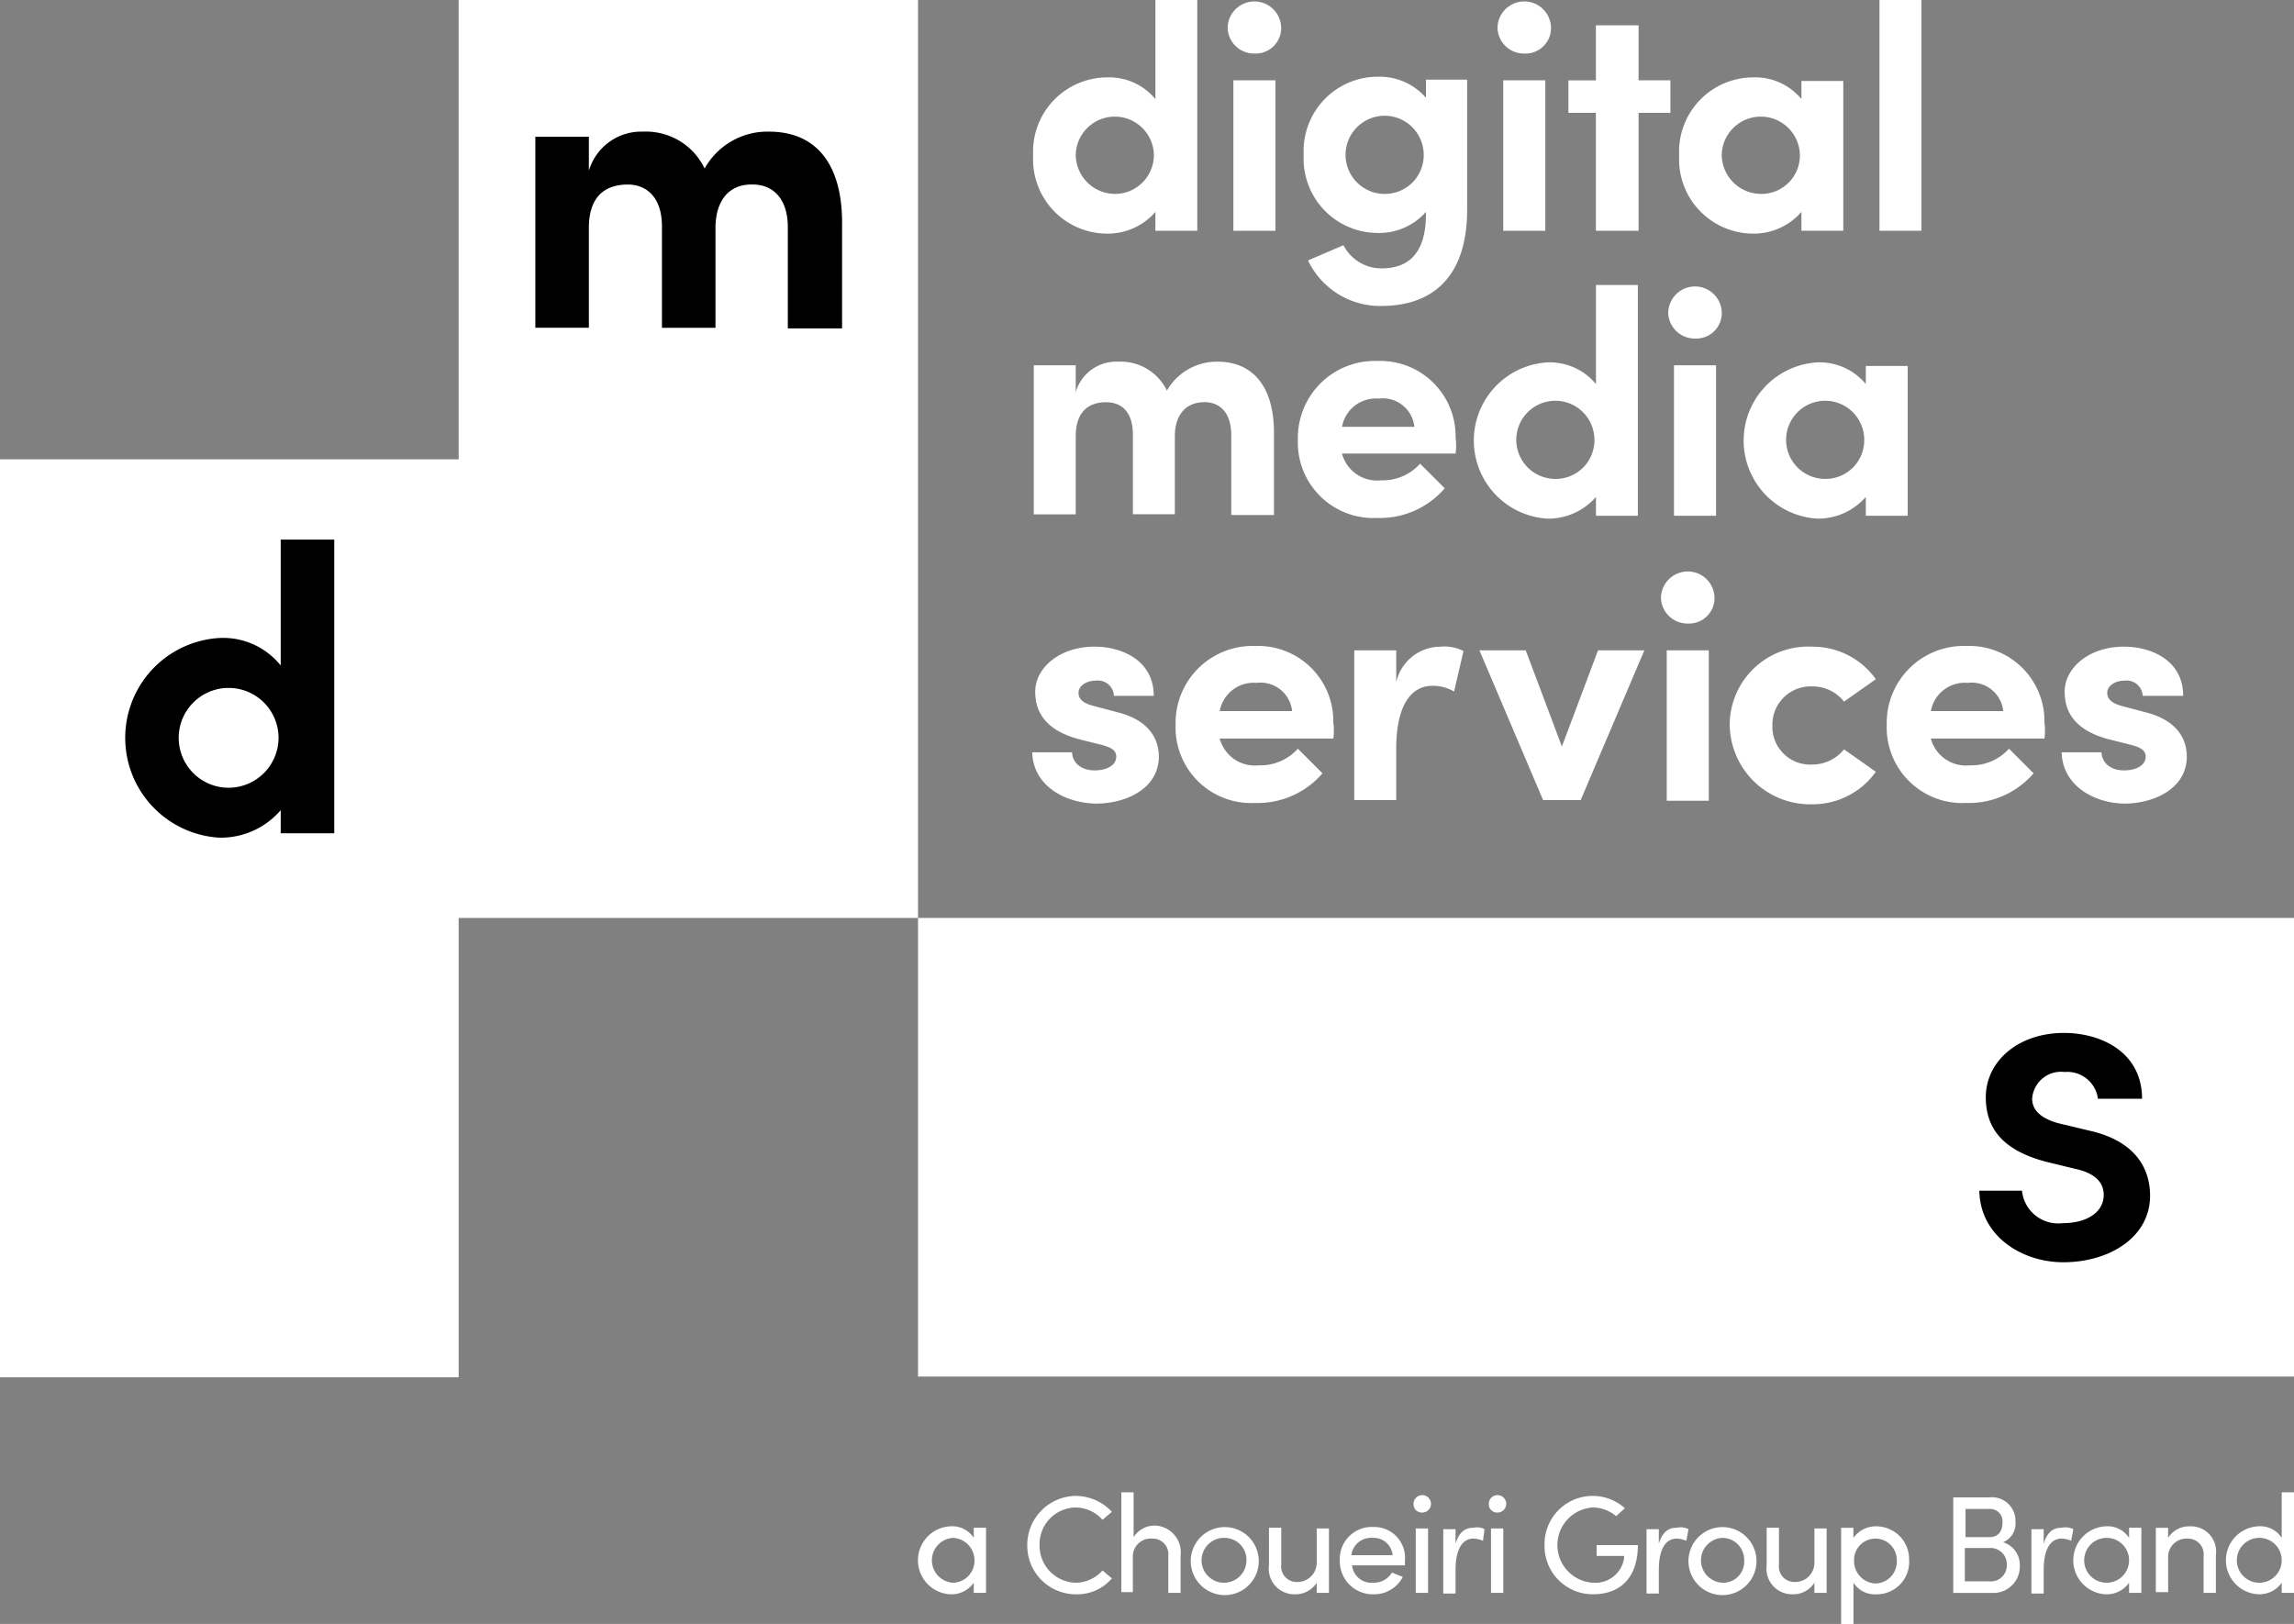 <svg id="Group_46" data-name="Group 46" xmlns="http://www.w3.org/2000/svg" width="120" height="84.957" viewBox="0 0 120 84.957">
  <rect x="0" y="0" width="120" height="84.957" fill="#808080" stroke="none"/>
  <path id="Path_242" data-name="Path 242" d="M48.023,0H23.992V24.03H0V72.053H23.992V48.023h24.03V0Z" fill="#fff"/>
  <rect id="Rectangle_177" data-name="Rectangle 177" width="71.977" height="23.992" transform="translate(48.023 48.023)" fill="#fff"/>
  <path id="Path_243" data-name="Path 243" d="M151.39,0V12.072H149.2v-.984a3.311,3.311,0,0,1-2.535,1.135,3.884,3.884,0,0,1-3.86-4.087,3.884,3.884,0,0,1,3.86-4.087A3.138,3.138,0,0,1,149.2,5.184V0ZM149.12,8.1a2.044,2.044,0,0,0-4.087,0,2.059,2.059,0,0,0,2.044,2.044A2.034,2.034,0,0,0,149.12,8.1" transform="translate(-88.76)" fill="#fff"/>
  <path id="Path_244" data-name="Path 244" d="M169.7,1.725a1.4,1.4,0,0,1,2.8,0,1.335,1.335,0,0,1-1.4,1.325,1.383,1.383,0,0,1-1.4-1.325m.3,2.725H172.2v7.871H170Z" transform="translate(-105.481 -0.249)" fill="#fff"/>
  <path id="Path_245" data-name="Path 245" d="M188.753,10.789v6.774c0,3.444-1.741,5.033-4.5,5.033a4.171,4.171,0,0,1-3.822-2.384l1.854-.795a2.223,2.223,0,0,0,2.006,1.211c1.4,0,2.308-.795,2.308-2.838v-.114a3.275,3.275,0,0,1-2.535,1.1,3.884,3.884,0,0,1-3.86-4.087,3.884,3.884,0,0,1,3.86-4.087,3.222,3.222,0,0,1,2.535,1.1v-.946h2.157Zm-2.271,3.9a2.044,2.044,0,1,0-2.044,2.044,2.025,2.025,0,0,0,2.044-2.044" transform="translate(-112.007 -6.589)" fill="#fff"/>
  <path id="Path_246" data-name="Path 246" d="M207,1.725a1.4,1.4,0,0,1,2.8,0,1.335,1.335,0,0,1-1.4,1.325A1.383,1.383,0,0,1,207,1.725m.3,2.725H209.5v7.871H207.3Z" transform="translate(-128.665 -0.249)" fill="#fff"/>
  <path id="Path_247" data-name="Path 247" d="M222.136,8.079h-1.665v6.168h-2.233V8.079H216.8v-1.7h1.438V3.5h2.233V6.376h1.665Z" transform="translate(-134.756 -2.175)" fill="#fff"/>
  <path id="Path_248" data-name="Path 248" d="M240.69,10.851v7.871H238.5v-.984a3.311,3.311,0,0,1-2.535,1.135,3.884,3.884,0,0,1-3.86-4.087,3.884,3.884,0,0,1,3.86-4.087,3.138,3.138,0,0,1,2.535,1.135v-.946h2.195Zm-2.271,3.9a2.044,2.044,0,0,0-4.087,0,2.059,2.059,0,0,0,2.044,2.044,2.011,2.011,0,0,0,2.044-2.044" transform="translate(-144.267 -6.651)" fill="#fff"/>
  <rect id="Rectangle_178" data-name="Rectangle 178" width="2.195" height="12.072" transform="translate(98.316)" fill="#fff"/>
  <path id="Path_249" data-name="Path 249" d="M155.464,53.709v4.314h-2.233V53.86c0-1.249-.643-1.741-1.4-1.741-.87,0-1.514.53-1.552,1.7v4.163h-2.195V53.822c0-1.249-.643-1.7-1.4-1.7-.795,0-1.589.378-1.589,1.779v4.087H142.9v-7.8h2.195v1.4A2.212,2.212,0,0,1,147.328,50a2.68,2.68,0,0,1,2.535,1.514A3.011,3.011,0,0,1,152.512,50c1.892,0,2.952,1.362,2.952,3.709" transform="translate(-88.822 -31.079)" fill="#fff"/>
  <path id="Path_250" data-name="Path 250" d="M187.65,54.744h-5.941a1.9,1.9,0,0,0,2.044,1.4,2.629,2.629,0,0,0,2.044-.87l1.287,1.287a4.464,4.464,0,0,1-3.519,1.552,3.954,3.954,0,0,1-4.163-4.087,4.025,4.025,0,0,1,4.163-4.125,3.937,3.937,0,0,1,4.087,4.011,3.035,3.035,0,0,1,0,.833m-2.157-1.4a1.655,1.655,0,0,0-1.854-1.476,1.8,1.8,0,0,0-1.93,1.476Z" transform="translate(-111.51 -31.016)" fill="#fff"/>
  <path id="Path_251" data-name="Path 251" d="M212.29,39.4V51.472H210.1v-.984a3.311,3.311,0,0,1-2.535,1.135,4.094,4.094,0,0,1,0-8.174,3.138,3.138,0,0,1,2.535,1.135V39.4Zm-2.271,8.1a2.044,2.044,0,1,0-2.044,2.044A2.025,2.025,0,0,0,210.02,47.5" transform="translate(-126.614 -24.49)" fill="#fff"/>
  <path id="Path_252" data-name="Path 252" d="M230.6,41.125a1.4,1.4,0,0,1,2.8,0,1.335,1.335,0,0,1-1.4,1.325,1.383,1.383,0,0,1-1.4-1.325m.3,2.725H233.1v7.871H230.9Z" transform="translate(-143.334 -24.739)" fill="#fff"/>
  <path id="Path_253" data-name="Path 253" d="M249.59,50.251v7.871H247.4v-.984a3.311,3.311,0,0,1-2.535,1.135,4.094,4.094,0,0,1,0-8.174,3.138,3.138,0,0,1,2.535,1.135v-.946h2.195Zm-2.271,3.9a2.044,2.044,0,1,0-2.044,2.044,2.025,2.025,0,0,0,2.044-2.044" transform="translate(-149.799 -31.141)" fill="#fff"/>
  <path id="Path_254" data-name="Path 254" d="M142.7,94.925h2.081c0,.454.378.946,1.173.946.643,0,1.135-.265,1.135-.719,0-.341-.265-.492-.87-.643l-1.06-.265c-2.006-.53-2.308-1.665-2.308-2.5,0-1.211,1.249-2.346,3.1-2.346,1.438,0,3.1.719,3.1,2.573h-2.081a.84.84,0,0,0-.946-.795c-.492,0-.908.265-.908.643s.341.568.795.681l1.287.341c1.892.492,2.119,1.7,2.119,2.308,0,1.665-1.7,2.46-3.292,2.46-1.7-.038-3.292-.984-3.33-2.687" transform="translate(-88.698 -55.568)" fill="#fff"/>
  <path id="Path_255" data-name="Path 255" d="M170.75,94.144h-5.941a1.9,1.9,0,0,0,2.044,1.4,2.629,2.629,0,0,0,2.044-.87l1.287,1.287a4.464,4.464,0,0,1-3.519,1.552,3.954,3.954,0,0,1-4.163-4.087,4.025,4.025,0,0,1,4.163-4.125,3.937,3.937,0,0,1,4.087,4.011,3.037,3.037,0,0,1,0,.833m-2.157-1.438a1.655,1.655,0,0,0-1.854-1.476,1.8,1.8,0,0,0-1.93,1.476Z" transform="translate(-101.005 -55.506)" fill="#fff"/>
  <path id="Path_256" data-name="Path 256" d="M192.914,89.612l-.492,2.119a2.2,2.2,0,0,0-1.135-.3c-1.135,0-1.892,1.06-1.892,3.292v2.687H187.2V89.574h2.195v1.665a2.379,2.379,0,0,1,2.308-1.854,2.178,2.178,0,0,1,1.211.227" transform="translate(-116.358 -55.553)" fill="#fff"/>
  <path id="Path_257" data-name="Path 257" d="M213.128,89.9l-3.33,7.834H207.83L204.5,89.9h2.422l1.892,5.033,1.892-5.033Z" transform="translate(-127.111 -55.879)" fill="#fff"/>
  <path id="Path_258" data-name="Path 258" d="M229.6,80.524a1.4,1.4,0,0,1,2.8,0,1.335,1.335,0,0,1-1.4,1.325,1.383,1.383,0,0,1-1.4-1.325m.3,2.725H232.1v7.871H229.9Z" transform="translate(-142.713 -49.228)" fill="#fff"/>
  <path id="Path_259" data-name="Path 259" d="M239.1,93.487a4.1,4.1,0,0,1,4.314-4.087,4.049,4.049,0,0,1,3.33,1.7l-1.665,1.173a2.082,2.082,0,0,0-1.665-.795,2,2,0,0,0-2.081,2.044,1.977,1.977,0,0,0,2.081,2.044,2.138,2.138,0,0,0,1.665-.795l1.665,1.173a4.049,4.049,0,0,1-3.33,1.7,4.208,4.208,0,0,1-4.314-4.163" transform="translate(-148.618 -55.568)" fill="#fff"/>
  <path id="Path_260" data-name="Path 260" d="M269.05,94.144h-5.941a1.9,1.9,0,0,0,2.044,1.4,2.629,2.629,0,0,0,2.044-.87l1.287,1.287a4.464,4.464,0,0,1-3.519,1.552,3.954,3.954,0,0,1-4.163-4.087,4.025,4.025,0,0,1,4.163-4.125,3.937,3.937,0,0,1,4.087,4.011,3.035,3.035,0,0,1,0,.833m-2.157-1.438a1.655,1.655,0,0,0-1.854-1.476,1.8,1.8,0,0,0-1.93,1.476Z" transform="translate(-162.106 -55.506)" fill="#fff"/>
  <path id="Path_261" data-name="Path 261" d="M285,94.925h2.081c0,.454.378.946,1.173.946.643,0,1.135-.265,1.135-.719,0-.341-.265-.492-.87-.643l-1.06-.265c-2.006-.53-2.308-1.665-2.308-2.5,0-1.211,1.249-2.346,3.1-2.346,1.438,0,3.1.719,3.1,2.573h-2.119a.84.84,0,0,0-.946-.795c-.492,0-.908.265-.908.643s.341.568.757.681l1.287.341c1.892.492,2.119,1.7,2.119,2.308,0,1.665-1.7,2.46-3.292,2.46-1.627-.038-3.217-.984-3.255-2.687" transform="translate(-177.148 -55.568)" fill="#fff"/>
  <path id="Path_262" data-name="Path 262" d="M28.237,74.6V89.964h-2.8V88.753a4.128,4.128,0,0,1-3.217,1.438,5.232,5.232,0,0,1,0-10.445,3.863,3.863,0,0,1,3.217,1.438V74.6ZM25.323,84.969a2.611,2.611,0,1,0-2.611,2.611,2.616,2.616,0,0,0,2.611-2.611" transform="translate(-10.753 -46.369)"/>
  <path id="Path_263" data-name="Path 263" d="M90.045,22.968v5.525H87.207V23.2c0-1.552-.833-2.233-1.816-2.233-1.135-.038-1.93.681-1.968,2.195v5.3h-2.8v-5.3c0-1.552-.833-2.195-1.779-2.195-1.022,0-2.044.454-2.044,2.271v5.222H74V18.465h2.8v1.779A2.858,2.858,0,0,1,79.639,18.2a3.4,3.4,0,0,1,3.217,1.93,3.753,3.753,0,0,1,3.368-1.93c2.5,0,3.822,1.741,3.822,4.768" transform="translate(-45.996 -11.313)"/>
  <path id="Path_264" data-name="Path 264" d="M273.6,151.05h2.233a1.9,1.9,0,0,0,2.119,1.7c1.324,0,2.157-.605,2.157-1.476,0-.757-.605-1.173-1.476-1.362l-1.552-.378c-2.157-.568-3.141-1.665-3.141-3.368,0-1.892,1.7-3.368,4.087-3.368,1.968,0,4.087,1.022,4.087,3.444h-2.308a1.614,1.614,0,0,0-1.741-1.4,1.512,1.512,0,0,0-1.7,1.4c0,.719.681,1.1,1.4,1.287l1.741.416c2.46.605,3.027,2.157,3.027,3.368,0,2.195-2.157,3.482-4.541,3.482-2.157,0-4.352-1.362-4.39-3.746" transform="translate(-170.062 -88.76)"/>
  <path id="Path_265" data-name="Path 265" d="M130.457,211.114v3.368h-.643v-.53a1.421,1.421,0,0,1-1.211.605,1.78,1.78,0,0,1,0-3.557,1.336,1.336,0,0,1,1.211.605v-.53h.643Zm-.605,1.665a1.17,1.17,0,0,0-1.135-1.173,1.176,1.176,0,0,0,0,2.346,1.147,1.147,0,0,0,1.135-1.173" transform="translate(-78.877 -131.151)" fill="#fff"/>
  <path id="Path_266" data-name="Path 266" d="M142,209.373a2.568,2.568,0,0,1,2.535-2.573,2.6,2.6,0,0,1,1.892.833l-.492.416a1.886,1.886,0,0,0-1.4-.643,1.915,1.915,0,0,0-1.892,1.968,1.939,1.939,0,0,0,1.892,1.968,1.886,1.886,0,0,0,1.4-.643l.492.416a2.4,2.4,0,0,1-1.892.833A2.544,2.544,0,0,1,142,209.373" transform="translate(-88.263 -128.541)" fill="#fff"/>
  <path id="Path_267" data-name="Path 267" d="M158.1,209.592v1.968h-.643v-1.93a.817.817,0,0,0-.833-.908.939.939,0,0,0-1.022.984v1.816H155V206.3h.643v2.346a1.3,1.3,0,0,1,1.135-.605,1.4,1.4,0,0,1,1.325,1.552" transform="translate(-96.343 -128.23)" fill="#fff"/>
  <path id="Path_268" data-name="Path 268" d="M164.6,212.841a1.779,1.779,0,0,1,3.557,0,1.779,1.779,0,1,1-3.557,0m2.914,0a1.147,1.147,0,0,0-1.135-1.173,1.174,1.174,0,1,0,1.135,1.173" transform="translate(-102.311 -131.214)" fill="#fff"/>
  <path id="Path_269" data-name="Path 269" d="M178.541,211.238v3.368H177.9v-.53a1.3,1.3,0,0,1-1.135.605,1.337,1.337,0,0,1-1.362-1.514V211.2h.643v1.93a.81.81,0,0,0,.795.908,1.007,1.007,0,0,0,1.06-.984v-1.816Z" transform="translate(-109.023 -131.276)" fill="#fff"/>
  <path id="Path_270" data-name="Path 270" d="M188.606,213.106h-2.763a1.013,1.013,0,0,0,1.1.908,1.1,1.1,0,0,0,.984-.53l.568.227a1.681,1.681,0,0,1-1.552.908,1.722,1.722,0,0,1-1.741-1.779,1.669,1.669,0,0,1,1.741-1.741,1.61,1.61,0,0,1,1.665,1.741c0,.076,0,.189,0,.265m-.643-.53a1,1,0,0,0-1.06-.908,1.036,1.036,0,0,0-1.1.908Z" transform="translate(-115.115 -131.214)" fill="#fff"/>
  <path id="Path_271" data-name="Path 271" d="M195.4,207.316a.456.456,0,1,1,.454.416.43.43,0,0,1-.454-.416m.114,1.249h.643v3.368h-.643Z" transform="translate(-121.455 -128.603)" fill="#fff"/>
  <path id="Path_272" data-name="Path 272" d="M201.657,211.251l-.076.605a1.482,1.482,0,0,0-.492-.114c-.681,0-.946.719-.946,1.627v1.249H199.5v-3.368h.643v.757c.189-.605.492-.833.946-.833a.825.825,0,0,1,.568.076" transform="translate(-124.003 -131.251)" fill="#fff"/>
  <path id="Path_273" data-name="Path 273" d="M205.8,207.316a.456.456,0,1,1,.454.416.43.43,0,0,1-.454-.416m.114,1.249h.643v3.368h-.643Z" transform="translate(-127.919 -128.603)" fill="#fff"/>
  <path id="Path_274" data-name="Path 274" d="M213.5,209.373a2.519,2.519,0,0,1,4.2-1.93l-.454.416a1.906,1.906,0,0,0-1.211-.454,1.971,1.971,0,0,0,0,3.936,1.516,1.516,0,0,0,1.627-1.287v-.114h-1.438v-.568h2.157c0,1.741-.946,2.573-2.346,2.573a2.52,2.52,0,0,1-2.535-2.573" transform="translate(-132.705 -128.541)" fill="#fff"/>
  <path id="Path_275" data-name="Path 275" d="M229.795,211.251l-.114.605a1.482,1.482,0,0,0-.492-.114c-.681,0-.946.719-.946,1.627v1.249H227.6v-3.368h.643v.757c.189-.605.492-.833.946-.833a.9.9,0,0,1,.605.076" transform="translate(-141.469 -131.251)" fill="#fff"/>
  <path id="Path_276" data-name="Path 276" d="M233.4,212.841a1.779,1.779,0,0,1,3.557,0,1.779,1.779,0,1,1-3.557,0m2.914,0a1.147,1.147,0,0,0-1.135-1.173,1.174,1.174,0,0,0,0,2.346,1.1,1.1,0,0,0,1.135-1.173" transform="translate(-145.075 -131.214)" fill="#fff"/>
  <path id="Path_277" data-name="Path 277" d="M247.341,211.238v3.368H246.7v-.53a1.3,1.3,0,0,1-1.135.605,1.337,1.337,0,0,1-1.362-1.514V211.2h.643v1.93a.81.81,0,0,0,.795.908,1.007,1.007,0,0,0,1.06-.984v-1.816Z" transform="translate(-151.788 -131.276)" fill="#fff"/>
  <path id="Path_278" data-name="Path 278" d="M258.057,212.779a1.692,1.692,0,0,1-1.7,1.779,1.336,1.336,0,0,1-1.211-.605v2.157H254.5v-5.033h.643v.53a1.421,1.421,0,0,1,1.211-.605,1.714,1.714,0,0,1,1.7,1.779m-.643.038a1.118,1.118,0,1,0-2.233,0,1.17,1.17,0,0,0,1.135,1.173,1.141,1.141,0,0,0,1.1-1.173" transform="translate(-158.19 -131.151)" fill="#fff"/>
  <path id="Path_279" data-name="Path 279" d="M273.482,210.6a1.382,1.382,0,0,1-1.438,1.4H270v-5h1.892a1.233,1.233,0,0,1,1.362,1.287,1.051,1.051,0,0,1-.643,1.06,1.242,1.242,0,0,1,.87,1.249m-2.838-2.99v1.476h1.249c.454,0,.681-.3.681-.757a.646.646,0,0,0-.681-.719Zm2.157,2.914a.844.844,0,0,0-.908-.87h-1.287v1.741h1.249a.837.837,0,0,0,.946-.87" transform="translate(-167.824 -128.665)" fill="#fff"/>
  <path id="Path_280" data-name="Path 280" d="M282.995,211.251l-.114.605a1.482,1.482,0,0,0-.492-.114c-.681,0-.946.719-.946,1.627v1.249H280.8v-3.368h.643v.757c.189-.605.492-.833.946-.833a.944.944,0,0,1,.605.076" transform="translate(-174.537 -131.251)" fill="#fff"/>
  <path id="Path_281" data-name="Path 281" d="M290.157,211.114v3.368h-.643v-.53a1.421,1.421,0,0,1-1.211.605,1.78,1.78,0,0,1,0-3.557,1.336,1.336,0,0,1,1.211.605v-.53h.643Zm-.643,1.665a1.17,1.17,0,0,0-1.135-1.173,1.174,1.174,0,1,0,1.135,1.173" transform="translate(-178.142 -131.151)" fill="#fff"/>
  <path id="Path_282" data-name="Path 282" d="M301.141,212.514v1.968H300.5v-1.93a.817.817,0,0,0-.833-.908.957.957,0,0,0-1.022.984v1.816H298v-3.368h.643v.53a1.294,1.294,0,0,1,1.135-.605,1.318,1.318,0,0,1,1.362,1.514" transform="translate(-185.228 -131.151)" fill="#fff"/>
  <path id="Path_283" data-name="Path 283" d="M311.257,206.338v5.222h-.643v-.53a1.421,1.421,0,0,1-1.211.605,1.78,1.78,0,0,1,0-3.557,1.336,1.336,0,0,1,1.211.605V206.3h.643Zm-.643,3.519a1.17,1.17,0,0,0-1.135-1.173,1.174,1.174,0,1,0,1.135,1.173" transform="translate(-191.257 -128.23)" fill="#fff"/>
</svg>
